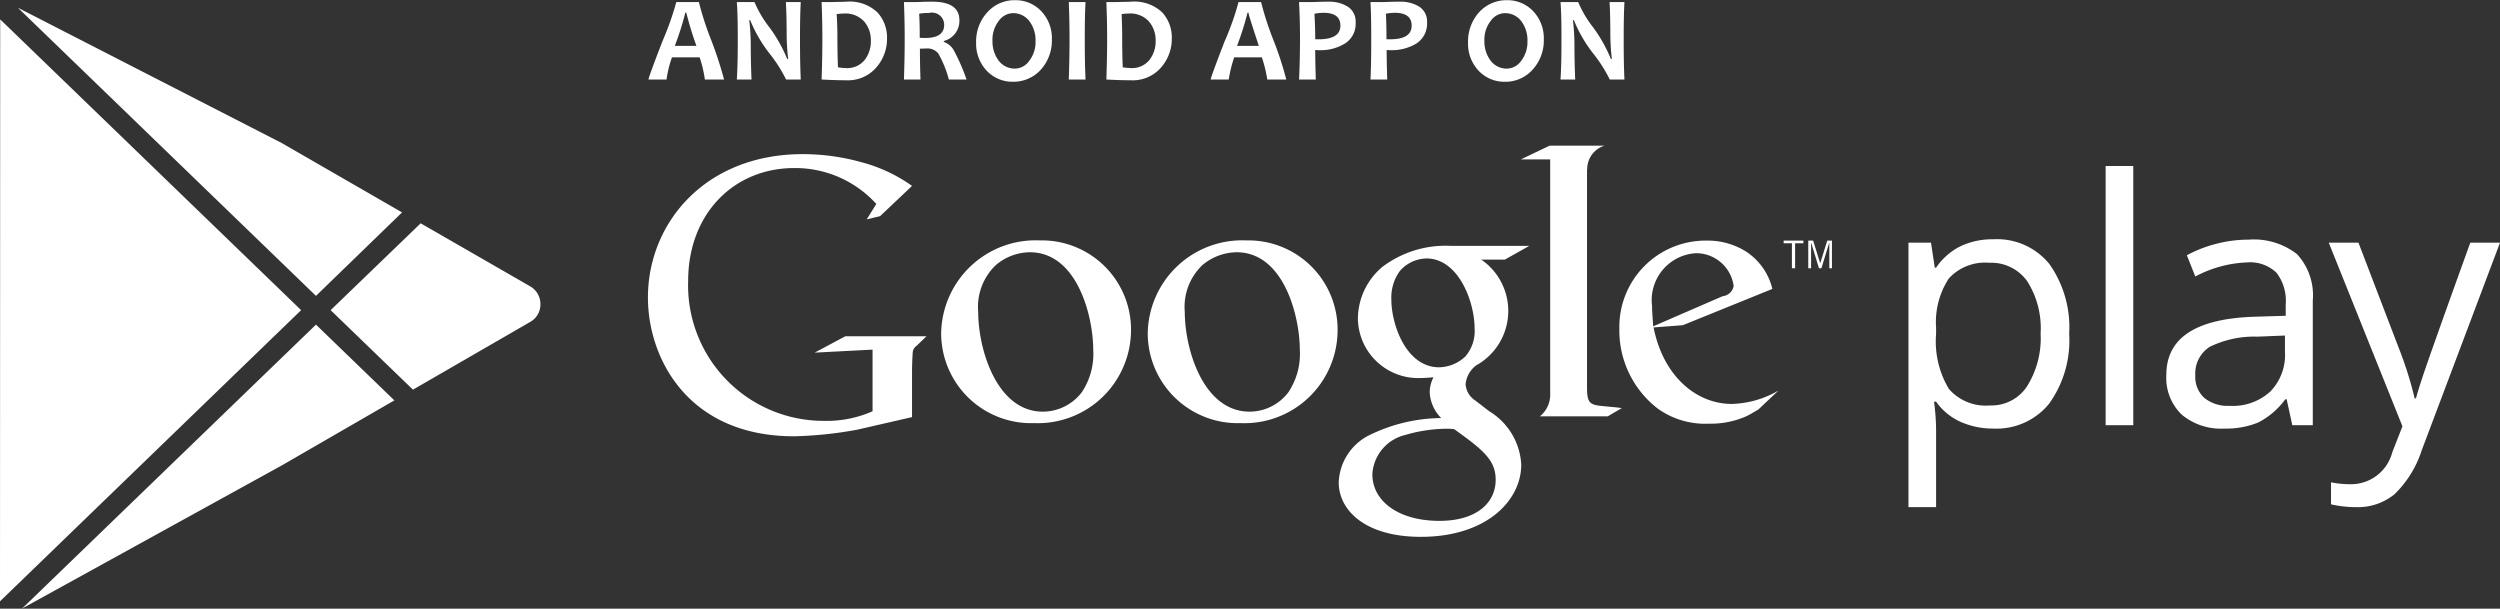<svg xmlns="http://www.w3.org/2000/svg" width="133" height="32.38" viewBox="0 0 133 32.38">
  <rect x="0" y="0" width="133" height="32.38" fill="#333333" stroke="none"/>
<defs>
    <style>
      .cls-1 {
        fill: #fff;
        fill-rule: evenodd;
      }
    </style>
  </defs>
  <path id="mobile1" class="cls-1" d="M1249.05,3299.61a4.244,4.244,0,0,1-1.73-.35,3.2,3.2,0,0,1-1.32-1.08h-0.11a11.605,11.605,0,0,1,.11,1.62v3.99h-1.47v-14.07h1.2l0.2,1.33H1246a3.4,3.4,0,0,1,1.32-1.15,3.963,3.963,0,0,1,1.73-.36,3.583,3.583,0,0,1,2.98,1.32,5.829,5.829,0,0,1,1.05,3.71,5.762,5.762,0,0,1-1.07,3.72A3.6,3.6,0,0,1,1249.05,3299.61Zm-0.21-8.82a2.621,2.621,0,0,0-2.16.83,4.24,4.24,0,0,0-.68,2.62v0.33a4.916,4.916,0,0,0,.68,2.93,2.6,2.6,0,0,0,2.19.88,2.265,2.265,0,0,0,1.97-1.02,4.81,4.81,0,0,0,.72-2.81,4.637,4.637,0,0,0-.72-2.79A2.346,2.346,0,0,0,1248.84,3290.79Zm7.65,8.64h-1.47v-13.79h1.47v13.79Zm8.46,0-0.3-1.38h-0.07a4.11,4.11,0,0,1-1.45,1.24,4.5,4.5,0,0,1-1.8.32,3.255,3.255,0,0,1-2.26-.74,2.707,2.707,0,0,1-.82-2.12c0-1.96,1.56-2.99,4.7-3.09l1.65-.05v-0.6a2.455,2.455,0,0,0-.49-1.69,2.033,2.033,0,0,0-1.57-.55,6.373,6.373,0,0,0-2.75.75l-0.45-1.13a6.838,6.838,0,0,1,1.57-.61,6.687,6.687,0,0,1,1.71-.22,3.735,3.735,0,0,1,2.58.77,3.222,3.222,0,0,1,.84,2.47v6.63h-1.09Zm-3.33-1.03a2.95,2.95,0,0,0,2.16-.76,2.785,2.785,0,0,0,.78-2.11v-0.87l-1.47.06a5.376,5.376,0,0,0-2.53.54,1.675,1.675,0,0,0-.77,1.51,1.517,1.517,0,0,0,.48,1.21A1.984,1.984,0,0,0,1261.62,3298.4Zm5.27-8.68h1.58l2.12,5.54a20.151,20.151,0,0,1,.87,2.74h0.07c0.08-.3.24-0.82,0.49-1.55s1.04-2.97,2.4-6.73H1276l-4.17,11.06a5.658,5.658,0,0,1-1.45,2.33,3.084,3.084,0,0,1-2.04.68,5.961,5.961,0,0,1-1.33-.15v-1.17a5.252,5.252,0,0,0,1.09.1,2.266,2.266,0,0,0,2.17-1.7l0.54-1.38Zm-45.09.9a3.311,3.311,0,0,1-.27,5.63,1.429,1.429,0,0,0-.56,1,1.117,1.117,0,0,0,.52.87l0.74,0.57a3.532,3.532,0,0,1,1.7,2.84c0,1.91-1.85,3.84-5.34,3.84-2.95,0-4.37-1.4-4.37-2.9a2.933,2.933,0,0,1,1.57-2.48,8.857,8.857,0,0,1,3.88-.94,2.089,2.089,0,0,1-.61-1.38,1.876,1.876,0,0,1,.2-0.79c-0.22.02-.45,0.04-0.65,0.04a3.209,3.209,0,0,1-3.37-3.19,3.63,3.63,0,0,1,1.3-2.72,5.565,5.565,0,0,1,3.63-1.12h4.19l-1.3.73h-1.26Zm-1.44,9.02a3.467,3.467,0,0,0-.47-0.02,7.947,7.947,0,0,0-2.13.33,2.279,2.279,0,0,0-1.75,2.09c0,1.44,1.4,2.48,3.57,2.48,1.95,0,2.99-.94,2.99-2.19C1222.57,3301.29,1221.9,3300.74,1220.36,3299.64Zm0.59-3.86a2.052,2.052,0,0,0,.5-1.48c0-1.46-.87-3.74-2.56-3.74a1.922,1.922,0,0,0-1.42.67,2.4,2.4,0,0,0-.45,1.51c0,1.36.8,3.61,2.54,3.61A2.083,2.083,0,0,0,1220.95,3295.78Zm-11.94,3.54a4.787,4.787,0,0,1-4.95-4.79,5.025,5.025,0,0,1,5.25-4.93,4.745,4.745,0,0,1,4.85,4.79A4.955,4.955,0,0,1,1209.01,3299.32Zm2.53-1.64a3.662,3.662,0,0,0,.61-2.26c0-1.78-.85-5.19-3.36-5.19a2.878,2.878,0,0,0-1.83.69,3.072,3.072,0,0,0-.93,2.48c0,2,.99,5.31,3.45,5.31A2.591,2.591,0,0,0,1211.54,3297.68Zm-13.52,1.64a4.787,4.787,0,0,1-4.95-4.79,5.025,5.025,0,0,1,5.25-4.93,4.745,4.745,0,0,1,4.85,4.79A4.961,4.961,0,0,1,1198.02,3299.32Zm2.53-1.64a3.662,3.662,0,0,0,.61-2.26c0-1.78-.85-5.19-3.37-5.19a2.831,2.831,0,0,0-1.82.69,3.072,3.072,0,0,0-.93,2.48c0,2,.99,5.31,3.44,5.31A2.61,2.61,0,0,0,1200.55,3297.68Zm-9.03,1.32-2.92.67a20.842,20.842,0,0,1-3.36.35c-5.63,0-7.77-4.14-7.77-7.38,0-3.96,3.04-7.63,8.24-7.63a11.584,11.584,0,0,1,3.12.43,8.237,8.237,0,0,1,2.69,1.26l-1.7,1.61-0.71.17,0.51-.82a5.832,5.832,0,0,0-4.36-1.91c-3.23,0-5.65,2.44-5.65,6.01a7.209,7.209,0,0,0,7.22,7.44,6.051,6.051,0,0,0,2.59-.51v-3.28l-3.08.16,1.63-.87h4.32l-0.53.51a0.467,0.467,0,0,0-.2.32c-0.02.19-.04,0.78-0.04,0.98V3299h0Zm36.72-.59c-0.67-.06-0.81-0.18-0.81-0.98v-11.54c0-.04.01-0.09,0.01-0.13a1.3,1.3,0,0,1,.92-1.2h-2.92l-1.53.73h1.56v12.59a1.474,1.474,0,0,1-.55,1.08h3.61l0.75-.44C1228.94,3298.47,1228.59,3298.45,1228.24,3298.41Zm8.3,0.19c-0.22.12-.44,0.27-0.67,0.37a4.708,4.708,0,0,1-1.96.38,4.337,4.337,0,0,1-2.7-.79,5.243,5.243,0,0,1-2.06-4.27,4.591,4.591,0,0,1,4.64-4.68,3.854,3.854,0,0,1,2.08.57,3.288,3.288,0,0,1,1.42,2l-4.76,1.93-1.56.12c0.51,2.57,2.25,4.07,4.17,4.07a5.218,5.218,0,0,0,2.47-.71Zm-1.9-6.03a0.664,0.664,0,0,0,.59-0.55,2.016,2.016,0,0,0-2.01-1.74,2.5,2.5,0,0,0-2.33,2.81c0,0.35.04,0.71,0.06,1.08Zm3.86-2.82v1.33h-0.17v-1.33h-0.44v-0.14h1.05v0.14h-0.44Zm1.82,1.33v-1.34h-0.01l-0.41,1.34h-0.13l-0.41-1.34h-0.01v1.34h-0.15v-1.47h0.26l0.37,1.19h0.01l0.37-1.19h0.25v1.47h-0.14Zm-58.8-10.04h-1.02a6.505,6.505,0,0,0-.28-1.18h-1.47a5.722,5.722,0,0,0-.29,1.18h-0.96c0-.08.25-0.76,0.74-2.03a16.017,16.017,0,0,0,.74-2.09h1.2a16.442,16.442,0,0,0,.67,2.06A20.43,20.43,0,0,1,1181.52,3281.04Zm-1.47-1.79a17.724,17.724,0,0,1-.54-1.77h-0.05a15.431,15.431,0,0,1-.56,1.77h1.15Zm5.55,1.79h-0.78a7.707,7.707,0,0,0-.87-1.37,7.323,7.323,0,0,1-1.04-1.79h-0.05a11.817,11.817,0,0,1,.08,1.25c0,0.53.01,1.16,0.04,1.91h-0.78c0.04-.65.05-1.37,0.05-2.15s-0.01-1.43-.05-1.97h0.94a5.811,5.811,0,0,0,.79,1.34,7.786,7.786,0,0,1,.95,1.69h0.05a12.509,12.509,0,0,1-.08-1.27c0-.57-0.01-1.16-0.04-1.76h0.79c-0.03.52-.04,1.18-0.04,1.97S1185.57,3280.4,1185.6,3281.04Zm4.59-2.2a2.313,2.313,0,0,1-.58,1.57,1.992,1.992,0,0,1-1.61.67c-0.31,0-.74-0.01-1.29-0.04,0.02-.64.04-1.36,0.04-2.16,0-.76-0.02-1.42-0.04-1.96h0.55c0.09,0,.23-0.01.41-0.01s0.29-.01.35-0.01a2.153,2.153,0,0,1,1.66.57A1.972,1.972,0,0,1,1190.19,3278.84Zm-0.86.13a1.514,1.514,0,0,0-.36-1.02,1.344,1.344,0,0,0-1.08-.42,3.293,3.293,0,0,0-.38.03c0.03,0.42.04,0.86,0.04,1.32,0,0.51.01,1.01,0.03,1.51a2.713,2.713,0,0,0,.41.04,1.188,1.188,0,0,0,1.01-.43A1.609,1.609,0,0,0,1189.33,3278.97Zm5.09,2.07h-0.94a5.85,5.85,0,0,0-.56-1.38,0.724,0.724,0,0,0-.63-0.27c-0.12,0-.24.01-0.35,0.01,0,0.54.01,1.09,0.03,1.64h-0.88c0.02-.64.04-1.36,0.04-2.16,0-.76-0.02-1.42-0.04-1.96h0.54c0.07,0,.2,0,0.4-0.01s0.39-.01.56-0.01c0.97,0,1.45.33,1.45,0.99a1.1,1.1,0,0,1-.83,1.1v0.05a0.984,0.984,0,0,1,.56.5A10.389,10.389,0,0,1,1194.42,3281.04Zm-1.19-2.91a0.649,0.649,0,0,0-.81-0.63,2.747,2.747,0,0,0-.52.04c0.02,0.33.03,0.76,0.03,1.28,0.12,0.01.22,0.01,0.3,0.01C1192.9,3278.83,1193.23,3278.59,1193.23,3278.13Zm5.73,0.77a2.324,2.324,0,0,1-.59,1.62,1.967,1.967,0,0,1-1.48.64,1.888,1.888,0,0,1-1.4-.59,2.094,2.094,0,0,1-.56-1.5,2.279,2.279,0,0,1,.6-1.61,1.93,1.93,0,0,1,1.47-.64,1.873,1.873,0,0,1,1.4.59A2.087,2.087,0,0,1,1198.96,3278.9Zm-0.87.1a1.681,1.681,0,0,0-.34-1.08,1.07,1.07,0,0,0-.84-0.41,0.944,0.944,0,0,0-.78.42,1.6,1.6,0,0,0-.33,1.04,1.7,1.7,0,0,0,.34,1.08,1.07,1.07,0,0,0,.84.41,0.944,0.944,0,0,0,.78-0.42A1.619,1.619,0,0,0,1198.09,3279Zm2.66,2.04h-0.89c0.02-.65.04-1.37,0.04-2.16,0-.77-0.02-1.42-0.04-1.96h0.89c-0.03.53-.04,1.19-0.04,1.96C1200.71,3279.68,1200.72,3280.4,1200.75,3281.04Zm4.59-2.2a2.313,2.313,0,0,1-.58,1.57,1.992,1.992,0,0,1-1.61.67c-0.31,0-.74-0.01-1.29-0.04,0.02-.64.04-1.36,0.04-2.16,0-.76-0.02-1.42-0.04-1.96h0.55c0.09,0,.23-0.01.41-0.01s0.29-.01.35-0.01a2.153,2.153,0,0,1,1.66.57A1.972,1.972,0,0,1,1205.34,3278.84Zm-0.86.13a1.514,1.514,0,0,0-.36-1.02,1.331,1.331,0,0,0-1.08-.42,3,3,0,0,0-.37.03q0.03,0.63.03,1.32c0,0.51.01,1.01,0.03,1.51a2.845,2.845,0,0,0,.41.04,1.188,1.188,0,0,0,1.01-.43A1.609,1.609,0,0,0,1204.48,3278.97Zm6.95,2.07h-1.01a6.98,6.98,0,0,0-.29-1.18h-1.47a6.546,6.546,0,0,0-.29,1.18h-0.96c0-.08.25-0.76,0.74-2.03a14.4,14.4,0,0,0,.74-2.09h1.2a16.442,16.442,0,0,0,.67,2.06A17.726,17.726,0,0,1,1211.43,3281.04Zm-1.46-1.79c-0.36-1.09-.55-1.68-0.55-1.77h-0.05a15.431,15.431,0,0,1-.56,1.77h1.16Zm5.15-1.25a1.241,1.241,0,0,1-.56,1.12,2.486,2.486,0,0,1-1.38.36c-0.1,0-.17-0.01-0.21-0.01,0,0.4.01,0.92,0.03,1.57h-0.89c0.03-.61.05-1.33,0.05-2.16,0-.76-0.02-1.41-0.05-1.96h0.56c0.07,0,.22,0,0.44-0.01s0.42-.01.58-0.01a1.847,1.847,0,0,1,1.02.27A0.936,0.936,0,0,1,1215.12,3278Zm-0.81.17c0-.45-0.3-0.68-0.9-0.68a2.8,2.8,0,0,0-.48.05c0.02,0.4.04,0.85,0.04,1.36h0.18C1213.92,3278.9,1214.31,3278.66,1214.31,3278.17Zm4.61-.17a1.262,1.262,0,0,1-.56,1.12,2.532,2.532,0,0,1-1.38.36c-0.1,0-.17-0.01-0.21-0.01,0,0.4.01,0.92,0.03,1.57h-0.89c0.03-.61.04-1.33,0.04-2.16,0-.76-0.01-1.41-0.04-1.96h0.55c0.08,0,.23,0,0.45-0.01s0.42-.01.58-0.01a1.847,1.847,0,0,1,1.02.27A0.936,0.936,0,0,1,1218.92,3278Zm-0.82.17c0-.45-0.3-0.68-0.9-0.68a2.688,2.688,0,0,0-.47.05c0.02,0.4.03,0.85,0.03,1.36h0.19C1217.72,3278.9,1218.1,3278.66,1218.1,3278.17Zm7.03,0.73a2.286,2.286,0,0,1-.6,1.62,1.93,1.93,0,0,1-1.47.64,1.873,1.873,0,0,1-1.4-.59,2.094,2.094,0,0,1-.56-1.5,2.316,2.316,0,0,1,.59-1.61,1.967,1.967,0,0,1,1.48-.64,1.888,1.888,0,0,1,1.4.59A2.087,2.087,0,0,1,1225.13,3278.9Zm-0.87.1a1.681,1.681,0,0,0-.34-1.08,1.07,1.07,0,0,0-.84-0.41,0.944,0.944,0,0,0-.78.42,1.6,1.6,0,0,0-.33,1.04,1.7,1.7,0,0,0,.34,1.08,1.07,1.07,0,0,0,.84.41,0.944,0.944,0,0,0,.78-0.42A1.619,1.619,0,0,0,1224.26,3279Zm5.16,2.04h-0.78a7.707,7.707,0,0,0-.87-1.37,7.323,7.323,0,0,1-1.04-1.79h-0.05a11.817,11.817,0,0,1,.08,1.25c0,0.53.01,1.16,0.04,1.91h-0.78c0.04-.65.05-1.37,0.05-2.15s-0.01-1.43-.05-1.97h0.94a5.811,5.811,0,0,0,.79,1.34,7.786,7.786,0,0,1,.95,1.69h0.05a12.509,12.509,0,0,1-.08-1.27c0-.57-0.01-1.16-0.04-1.76h0.79c-0.03.52-.04,1.18-0.04,1.97S1229.39,3280.4,1229.42,3281.04Zm-57.67,11.95a1.084,1.084,0,0,0-.55-0.95l-5.82-3.35-4.79,4.62,4.38,4.23,6.23-3.6a1.061,1.061,0,0,0,.55-0.95m-11.94-.44,4.58-4.44-6.4-3.69-14.04-7.2Zm0,1.53-15.63,15.1,13.83-7.62,5.97-3.45Zm-16.8-16.24L1143,3308.8l16.02-15.49Z" transform="translate(-1143 -3276.81)"/>
</svg>
